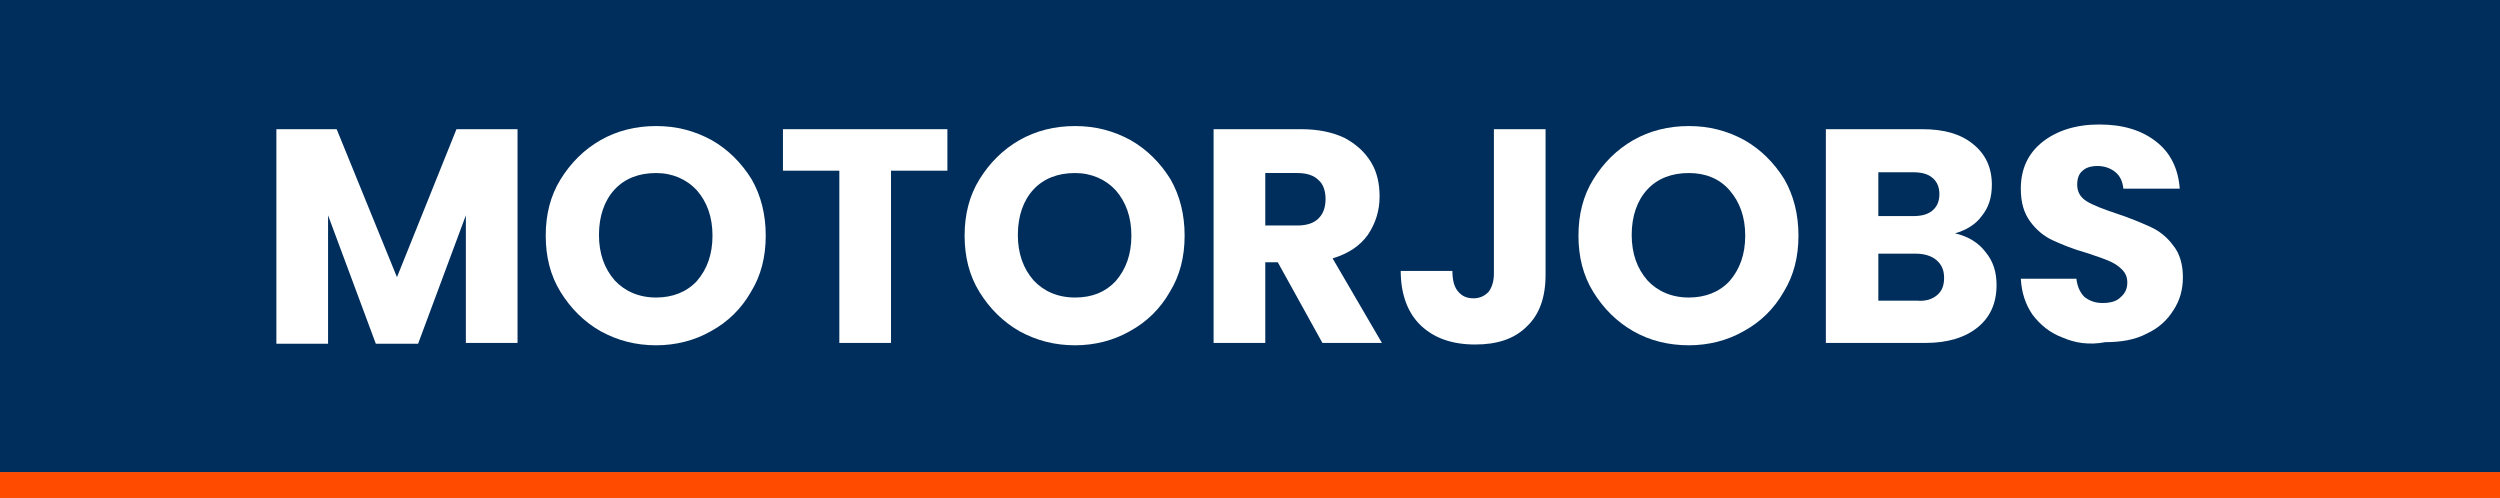 <?xml version="1.0" encoding="utf-8"?>
<!-- Generator: Adobe Illustrator 27.5.0, SVG Export Plug-In . SVG Version: 6.00 Build 0)  -->
<svg version="1.1" id="Lag_1" xmlns="http://www.w3.org/2000/svg" xmlns:xlink="http://www.w3.org/1999/xlink" x="0px" y="0px"
	 viewBox="0 0 319.3 63.6" style="enable-background:new 0 0 319.3 63.6;" xml:space="preserve">
<rect x="0" y="0" width="319.3" height="63.6" fill="#808080" stroke="none"/>
<style type="text/css">
	.st0{fill:#002E5C;}
	.st1{fill:#FF4B00;}
	.st2{fill:#FFFFFF;}
</style>
<rect class="st0" width="319.3" height="60.3"/>
<rect y="60.3" class="st1" width="319.3" height="3.4"/>
<g>
	<path class="st2" d="M66.1,16.5v27.3h-6.6V27.5l-6.1,16.4H48l-6.1-16.4v16.4h-6.6V16.5H43l7.7,18.9l7.6-18.9H66.1z"/>
	<path class="st2" d="M76.7,42.3c-2.1-1.2-3.8-2.9-5.1-5c-1.3-2.1-1.9-4.5-1.9-7.2s0.6-5.1,1.9-7.2c1.3-2.1,3-3.8,5.1-5
		c2.1-1.2,4.5-1.8,7.1-1.8c2.6,0,4.9,0.6,7.1,1.8c2.1,1.2,3.8,2.9,5.1,5c1.2,2.1,1.8,4.5,1.8,7.2s-0.6,5.1-1.9,7.2
		c-1.2,2.1-2.9,3.8-5.1,5c-2.1,1.2-4.5,1.8-7,1.8C81.2,44.1,78.9,43.5,76.7,42.3z M89,35.9c1.3-1.5,2-3.4,2-5.8c0-2.4-0.7-4.3-2-5.8
		c-1.3-1.4-3.1-2.2-5.2-2.2c-2.2,0-4,0.7-5.3,2.1c-1.3,1.4-2,3.4-2,5.8c0,2.4,0.7,4.3,2,5.8c1.3,1.4,3.1,2.2,5.3,2.2
		C85.9,38,87.7,37.3,89,35.9z"/>
	<path class="st2" d="M121,16.5v5.3h-7.2v22h-6.6v-22h-7.2v-5.3H121z"/>
	<path class="st2" d="M130.2,42.3c-2.1-1.2-3.8-2.9-5.1-5c-1.3-2.1-1.9-4.5-1.9-7.2s0.6-5.1,1.9-7.2c1.3-2.1,3-3.8,5.1-5
		c2.1-1.2,4.5-1.8,7.1-1.8c2.6,0,4.9,0.6,7.1,1.8c2.1,1.2,3.8,2.9,5.1,5c1.2,2.1,1.8,4.5,1.8,7.2s-0.6,5.1-1.9,7.2
		c-1.2,2.1-2.9,3.8-5.1,5c-2.1,1.2-4.5,1.8-7,1.8C134.7,44.1,132.4,43.5,130.2,42.3z M142.5,35.9c1.3-1.5,2-3.4,2-5.8
		c0-2.4-0.7-4.3-2-5.8c-1.3-1.4-3.1-2.2-5.2-2.2c-2.2,0-4,0.7-5.3,2.1c-1.3,1.4-2,3.4-2,5.8c0,2.4,0.7,4.3,2,5.8
		c1.3,1.4,3.1,2.2,5.3,2.2C139.5,38,141.2,37.3,142.5,35.9z"/>
	<path class="st2" d="M168.9,43.8l-5.7-10.3h-1.6v10.3h-6.6V16.5h11.2c2.2,0,4,0.4,5.5,1.1c1.5,0.8,2.6,1.8,3.4,3.1
		c0.8,1.3,1.1,2.8,1.1,4.4c0,1.8-0.5,3.4-1.5,4.9c-1,1.4-2.5,2.4-4.5,3l6.3,10.8H168.9z M161.6,28.8h4.1c1.2,0,2.1-0.3,2.7-0.9
		c0.6-0.6,0.9-1.4,0.9-2.5c0-1-0.3-1.9-0.9-2.4c-0.6-0.6-1.5-0.9-2.7-0.9h-4.1V28.8z"/>
	<path class="st2" d="M197.4,16.5v18.6c0,2.9-0.8,5.1-2.4,6.6c-1.6,1.6-3.8,2.3-6.6,2.3c-2.9,0-5.2-0.8-6.9-2.4
		c-1.7-1.6-2.6-4-2.6-7h6.6c0,1.1,0.2,2,0.7,2.6c0.5,0.6,1.1,0.9,2,0.9c0.8,0,1.4-0.3,1.9-0.8c0.4-0.5,0.7-1.3,0.7-2.3V16.5H197.4z"
		/>
	<path class="st2" d="M208.6,42.3c-2.1-1.2-3.8-2.9-5.1-5c-1.3-2.1-1.9-4.5-1.9-7.2s0.6-5.1,1.9-7.2c1.3-2.1,3-3.8,5.1-5
		c2.1-1.2,4.5-1.8,7.1-1.8c2.6,0,4.9,0.6,7.1,1.8c2.1,1.2,3.8,2.9,5.1,5c1.2,2.1,1.8,4.5,1.8,7.2s-0.6,5.1-1.9,7.2
		c-1.2,2.1-2.9,3.8-5.1,5c-2.1,1.2-4.5,1.8-7,1.8C213.1,44.1,210.7,43.5,208.6,42.3z M220.9,35.9c1.3-1.5,2-3.4,2-5.8
		c0-2.4-0.7-4.3-2-5.8s-3.1-2.2-5.2-2.2c-2.2,0-4,0.7-5.3,2.1c-1.3,1.4-2,3.4-2,5.8c0,2.4,0.7,4.3,2,5.8c1.3,1.4,3.1,2.2,5.3,2.2
		C217.8,38,219.6,37.3,220.9,35.9z"/>
	<path class="st2" d="M253.6,32.2c1,1.2,1.4,2.6,1.4,4.2c0,2.3-0.8,4.1-2.4,5.4c-1.6,1.3-3.8,2-6.7,2h-12.7V16.5h12.3
		c2.8,0,4.9,0.6,6.5,1.9c1.6,1.3,2.4,3,2.4,5.2c0,1.6-0.4,2.9-1.3,4c-0.8,1.1-2,1.8-3.4,2.2C251.4,30.2,252.7,31,253.6,32.2z
		 M239.9,27.6h4.4c1.1,0,1.9-0.2,2.5-0.7c0.6-0.5,0.9-1.2,0.9-2.1c0-0.9-0.3-1.6-0.9-2.1c-0.6-0.5-1.4-0.7-2.5-0.7h-4.4V27.6z
		 M247.4,37.7c0.6-0.5,0.9-1.2,0.9-2.2c0-1-0.3-1.7-1-2.3c-0.6-0.5-1.5-0.8-2.6-0.8h-4.8v6h4.9C246,38.5,246.8,38.2,247.4,37.7z"/>
	<path class="st2" d="M263.4,43.1c-1.6-0.6-2.8-1.6-3.8-2.9c-0.9-1.3-1.4-2.8-1.5-4.6h7.1c0.1,1,0.5,1.8,1,2.3
		c0.6,0.5,1.4,0.8,2.3,0.8c1,0,1.8-0.2,2.3-0.7c0.6-0.5,0.9-1.1,0.9-1.9c0-0.7-0.2-1.2-0.7-1.7s-1-0.8-1.7-1.1
		c-0.7-0.3-1.6-0.6-2.8-1c-1.8-0.5-3.2-1.1-4.3-1.6c-1.1-0.5-2.1-1.3-2.9-2.4c-0.8-1.1-1.2-2.4-1.2-4.2c0-2.5,0.9-4.5,2.8-6
		c1.8-1.4,4.2-2.2,7.2-2.2c3,0,5.4,0.7,7.3,2.2c1.8,1.4,2.8,3.4,3,6h-7.2c-0.1-0.9-0.4-1.6-1-2.1c-0.6-0.5-1.4-0.8-2.3-0.8
		c-0.8,0-1.5,0.2-1.9,0.6c-0.5,0.4-0.7,1-0.7,1.8c0,0.9,0.4,1.6,1.2,2.1c0.8,0.5,2.1,1,3.9,1.6c1.8,0.6,3.2,1.2,4.3,1.7
		c1.1,0.5,2.1,1.3,2.9,2.4c0.8,1,1.2,2.4,1.2,4c0,1.6-0.4,3-1.2,4.2c-0.8,1.3-1.9,2.3-3.4,3c-1.5,0.8-3.3,1.1-5.3,1.1
		C266.8,44.1,265,43.8,263.4,43.1z"/>
</g>
</svg>
